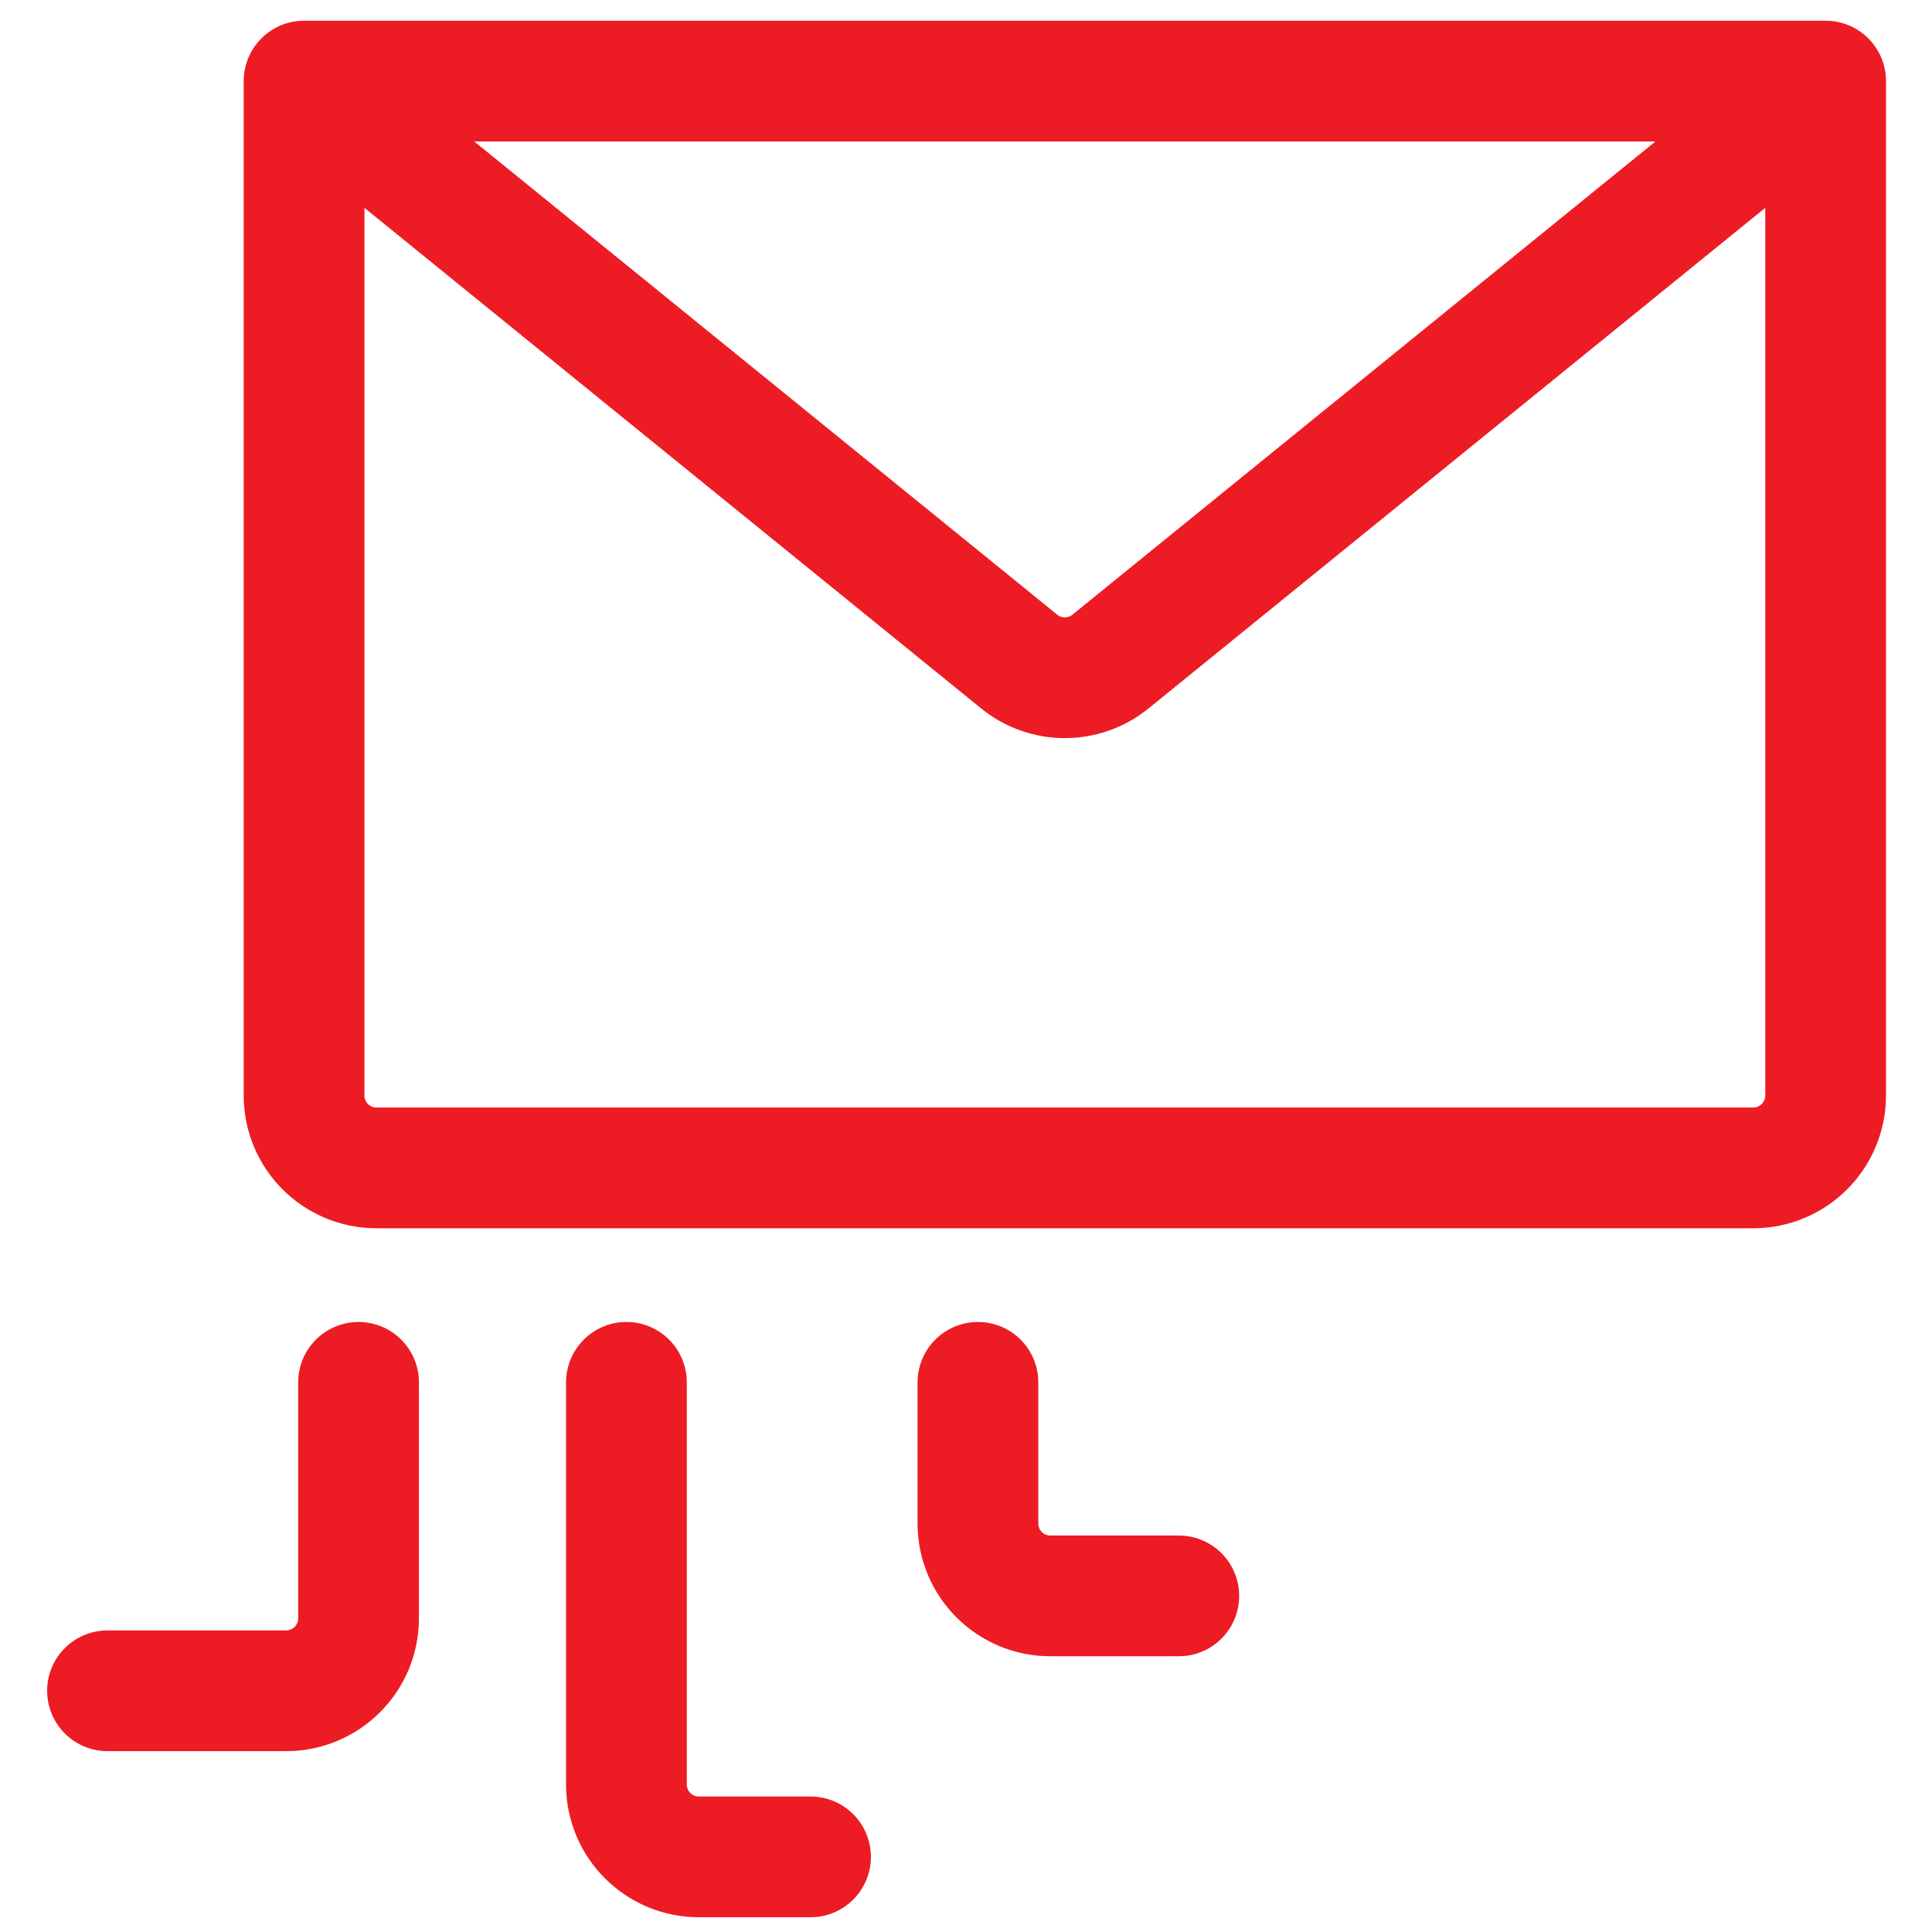 <svg width="34" height="34" viewBox="0 0 34 34" fill="none" xmlns="http://www.w3.org/2000/svg">
<path d="M6.31 24.327V28.48C6.31 29.184 5.739 29.755 5.035 29.755H1.892" stroke="#ED1C24" stroke-width="2.125" stroke-linecap="round"/>
<path d="M17.21 24.327V26.81C17.21 27.514 17.781 28.085 18.485 28.085H20.745" stroke="#ED1C24" stroke-width="2.125" stroke-linecap="round"/>
<path d="M11.024 24.327V31.403C11.024 32.107 11.595 32.678 12.299 32.678H14.264" stroke="#ED1C24" stroke-width="2.125" stroke-linecap="round"/>
<path d="M5.351 1.427H32.128M5.351 1.427V19.278C5.351 19.983 5.921 20.553 6.626 20.553H30.853C31.557 20.553 32.128 19.983 32.128 19.278V1.427M5.351 1.427L17.936 11.642C18.404 12.022 19.075 12.022 19.543 11.642L32.128 1.427" stroke="#ED1C24" stroke-width="2.125" stroke-linecap="round"/>
</svg>
